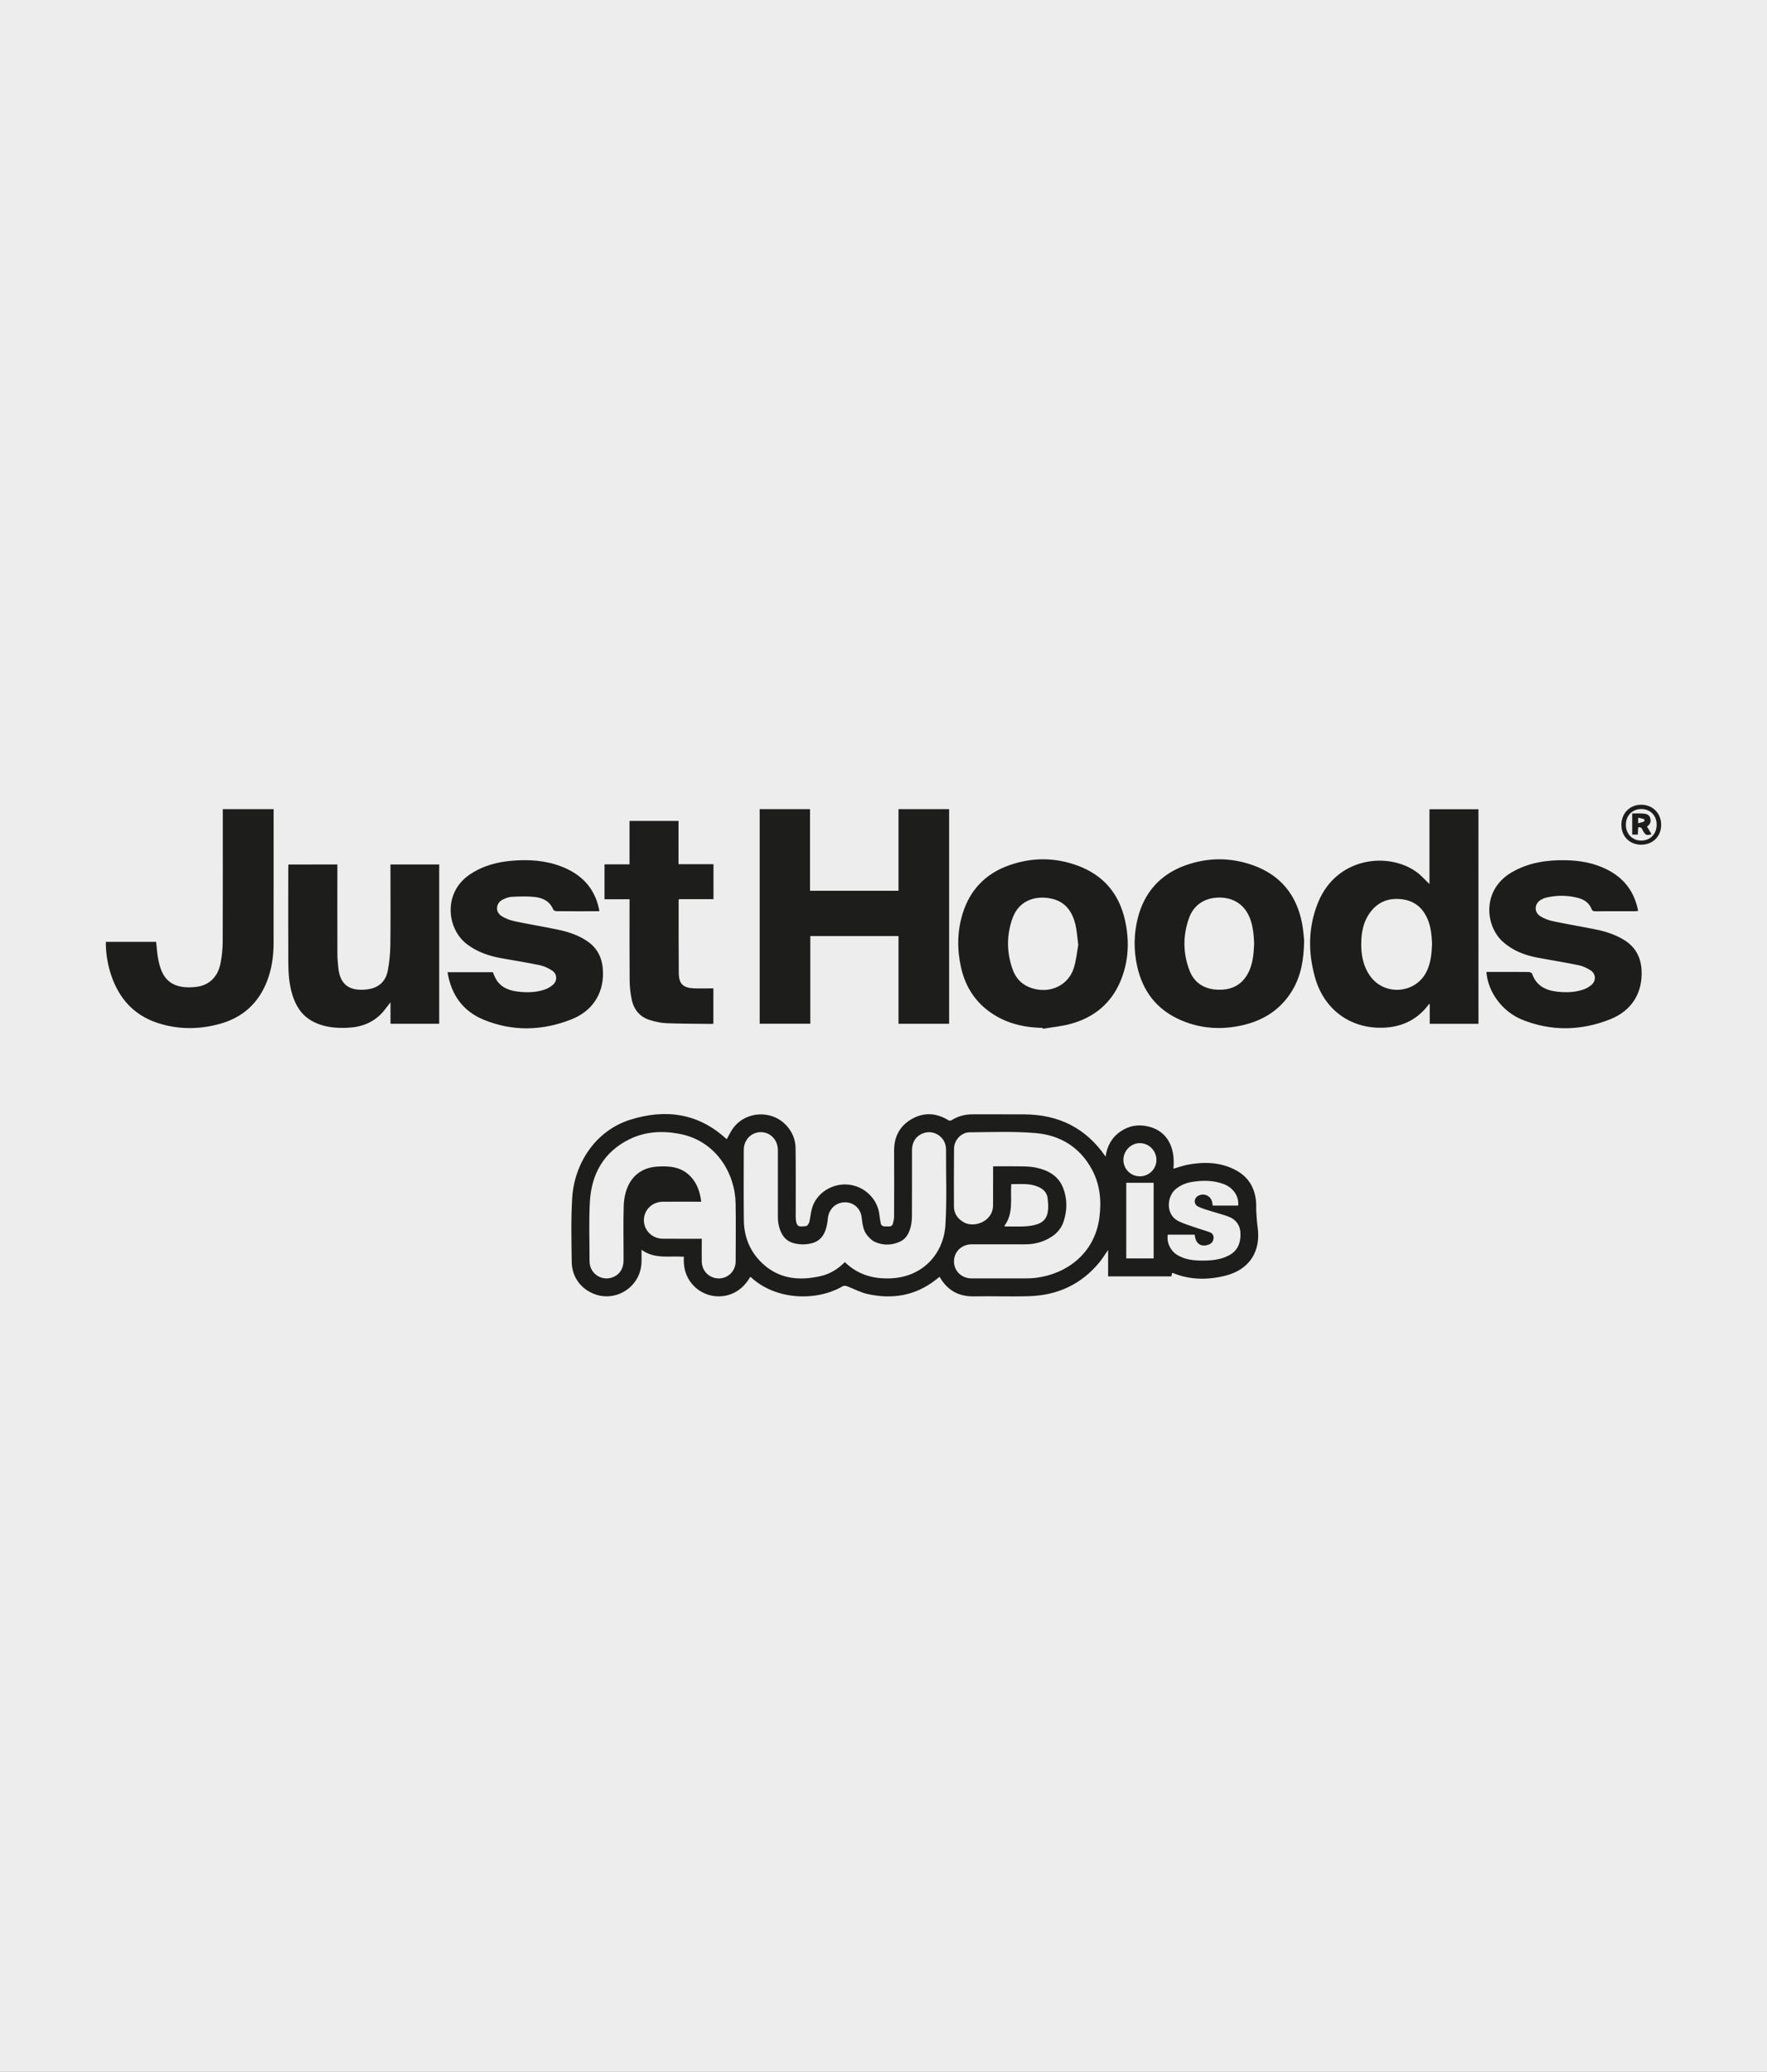 <?xml version="1.0" encoding="UTF-8"?>
<svg id="Just_Hoods" data-name="Just Hoods" xmlns="http://www.w3.org/2000/svg" width="360" height="422" xmlns:xlink="http://www.w3.org/1999/xlink" viewBox="0 0 360 422">
  <rect x="0" y="0" width="360" height="422" fill="#808080" stroke="none"/>
  <defs>
    <style>
      .cls-1 {
        fill: #ededed;
      }

      .cls-2 {
        fill: #1d1d1b;
      }
    </style>
    <symbol id="background" viewBox="0 0 360 422">
      <rect class="cls-1" width="360" height="422"/>
    </symbol>
  </defs>
  <use width="360" height="422" xlink:href="#background"/>
  <path class="cls-2" d="m203.019,207.007c2.91,1.675,6.088,2.322,9.412,2.374.015.063.026.126.037.182,1.913-.327,3.87-.506,5.731-1.019,4.719-1.303,8.206-4.172,10.104-8.738,1.663-4.001,1.831-8.176.897-12.37-1.198-5.378-4.384-9.144-9.568-11.079-4.674-1.745-9.426-1.749-14.115-.071-4.741,1.697-7.919,5.006-9.4,9.832-1.105,3.606-1.146,7.283-.324,10.945.975,4.332,3.342,7.711,7.227,9.944Zm3.271-19.98c1.299-3.61,4.633-4.64,7.785-4.008,2.955.591,4.414,2.653,5.046,5.4.287,1.235.354,2.519.558,4.075-.257,1.384-.406,3.066-.893,4.652-1.113,3.599-4.883,5.344-8.6,4.131-1.902-.621-3.193-1.905-3.856-3.743-1.254-3.484-1.291-7.026-.041-10.506Zm-78.031-2.914c0,5.202-.026,10.405.019,15.604.011,1.291.156,2.601.421,3.863.439,2.103,1.682,3.617,3.796,4.231,1.064.309,2.173.573,3.271.614,3.085.115,6.174.108,9.263.145.108,0,.216-.045.313-.063v-7.178c-1.373,0-2.694.049-4.012-.011-2.188-.097-3.022-.938-3.04-3.126-.041-4.875-.026-9.75-.033-14.625,0-.112.03-.22.056-.409h7.049v-7.119h-7.127c0-2.992,0-5.902.004-8.82h-9.988v8.842h-5.091v7.119h5.102v.934Zm36.831,6.565h17.967v17.863h10.312v-43.719h-10.312v16.631h-18.023v-16.631h-10.26v43.705h10.316v-17.848Zm-85.541-13.71c0,5.199.045,10.401-.022,15.6-.022,1.727-.201,3.476-.528,5.173-.428,2.225-1.92,3.524-4.168,3.796-3.226.391-5.478-.584-5.899-4.313-.115-1.016-.19-2.036-.193-3.055-.019-5.735-.007-11.469-.007-17.204v-.871c-3.387,0-6.669,0-9.97.008-.011.245-.03.428-.03.61-.004,6.453-.022,12.91.007,19.363.007,2.158.164,4.313.778,6.404.677,2.304,1.85,4.254,4.004,5.471,2.266,1.28,4.756,1.518,7.287,1.41,2.877-.123,5.403-1.094,7.313-3.349.458-.543.871-1.12,1.437-1.853v4.38h9.921v-32.447h-9.929v.879Zm-34.159-11.21c0,8.683.015,17.368-.019,26.05-.004,1.407-.149,2.832-.402,4.216-.32,1.753-1.079,3.309-2.713,4.269-1.075.633-2.263.793-3.483.823-2.97.074-4.886-.994-5.884-3.416-.342-.826-.551-1.723-.707-2.609-.186-1.064-.249-2.147-.368-3.238h-10.249c0,.283-.007.51,0,.737.071,2.125.447,4.198,1.139,6.208,1.615,4.692,4.655,8.031,9.449,9.59,4.183,1.359,8.422,1.336,12.634.175,4.592-1.265,7.811-4.142,9.575-8.589,1.005-2.538,1.377-5.199,1.381-7.908.011-8.823.004-17.647.004-26.47v-.77h-10.357v.934Zm245.842-.919v15.247c-.867-.826-1.645-1.735-2.583-2.423-5.675-4.179-16.348-3.17-20.137,6.241-2.006,4.983-2.036,10.092-.588,15.228,1.805,6.401,7.037,10.361,13.676,10.219,3.48-.075,6.539-1.284,8.876-3.989.234-.272.447-.562.666-.845.048.015.097.026.145.041v3.997h9.929c0-14.61,0-29.157-.007-43.716h-9.977Zm-.547,32.983c-2.196,4.629-8.656,5.143-11.592.923-1.474-2.118-1.835-4.525-1.749-7.026.067-2.069.499-4.052,1.738-5.772,1.582-2.196,3.751-3.074,6.419-2.784,2.631.287,4.373,1.727,5.381,4.131.674,1.615.8,3.324.875,4.942-.067,1.984-.249,3.848-1.072,5.586Zm40.024-6.46c-1.701-1.001-3.55-1.615-5.467-2.006-2.932-.599-5.891-1.083-8.82-1.701-.912-.189-1.853-.532-2.627-1.035-1.355-.882-1.176-2.653.257-3.394.327-.171.677-.324,1.035-.406,2.095-.469,4.201-.473,6.282.049,1.262.313,2.352.949,2.851,2.229.175.447.402.529.819.525,2.694-.015,5.392-.008,8.087-.011.194,0,.391-.033.618-.056-.741-3.926-2.884-6.702-6.367-8.451-2.65-1.329-5.497-1.827-8.429-1.88-3.814-.066-7.499.48-10.874,2.419-6.259,3.595-5.467,10.963-1.92,14.164,2.021,1.824,4.436,2.761,7.052,3.257,2.802.532,5.627.971,8.422,1.548.863.178,1.723.58,2.463,1.068,1.038.685,1.12,2.047.205,2.892-.491.454-1.143.807-1.783,1.019-1.771.588-3.613.614-5.448.387-2.296-.287-4.101-1.277-4.92-3.621-.063-.183-.443-.357-.677-.361-2.162-.026-4.32-.015-6.483-.015h-2.151c.301,4.109,3.245,8.109,7.327,9.746,5.947,2.382,11.957,2.248,17.867-.089,4.429-1.753,6.643-5.389,6.419-9.988-.138-2.757-1.332-4.878-3.736-6.289Zm-207.857,6.751c-.045-2.557-.875-4.726-3.022-6.263-1.85-1.325-3.971-2.017-6.155-2.479-2.925-.621-5.887-1.087-8.813-1.712-.953-.205-1.935-.562-2.739-1.102-1.28-.86-1.09-2.612.287-3.301.569-.287,1.217-.543,1.842-.573,1.548-.078,3.115-.138,4.648.023,1.671.175,3.133.86,3.829,2.598.067.164.424.301.648.301,2.557.023,5.11.015,7.666.015h1.05c-.015-.171-.011-.264-.033-.354-.882-4.372-3.58-7.171-7.651-8.749-3.208-1.242-6.55-1.47-9.94-1.202-3.167.249-6.166,1.046-8.831,2.873-5.396,3.699-4.618,10.997-.525,14.127,2.11,1.612,4.518,2.419,7.082,2.88,2.605.469,5.221.875,7.808,1.422.882.186,1.764.603,2.516,1.109.997.67,1.061,2.036.171,2.839-.499.45-1.139.811-1.779,1.027-1.768.592-3.61.618-5.444.391-1.838-.227-3.476-.875-4.451-2.598-.249-.436-.413-.915-.603-1.343h-9.237c.748,4.577,3.115,7.923,7.354,9.668,5.921,2.438,11.942,2.27,17.855-.052,4.287-1.683,6.542-5.195,6.468-9.546Zm211.56-34.189c-2.337-.026-4.075,1.72-4.079,4.09-.004,2.352,1.678,4.049,4.019,4.052,2.359.003,4.064-1.66,4.086-3.993.026-2.367-1.678-4.124-4.026-4.15Zm-.037,7.302c-1.82,0-3.148-1.388-3.13-3.267.019-1.846,1.336-3.163,3.156-3.16,1.824.004,3.115,1.321,3.119,3.182.007,1.898-1.306,3.249-3.145,3.245Zm1.827-4.611c-.223-.726-.875-.86-1.507-.901-.707-.049-1.418-.011-2.155-.011v4.299h1.143c.022-.521.045-.998.067-1.463.733-.186.804.417,1.024.767.532.844.651.912,1.704.629-.309-.521-.61-1.035-.934-1.578.677-.421.882-1.024.659-1.742Zm-1.217.718c-.361.145-.744.231-1.236.365v-1.132c.428.093.834.16,1.213.287.06.019.075.458.022.48Zm-79.747,8.902c-4.577-1.619-9.229-1.596-13.792.06-5.083,1.846-8.302,5.471-9.635,10.711-.83,3.267-.856,6.572-.119,9.865,1.131,5.065,3.993,8.775,8.775,10.881,4.187,1.846,8.544,2.084,12.958,1.02,4.213-1.02,7.607-3.264,9.869-7.041,1.757-2.936,2.337-6.174,2.408-10.156-.089-.752-.164-2.125-.421-3.465-1.113-5.831-4.417-9.884-10.044-11.875Zm-1.113,22.273c-1.437,2.456-3.692,3.271-6.394,3.07-2.571-.194-4.469-1.492-5.389-3.897-1.358-3.55-1.369-7.182-.063-10.759.956-2.627,3.208-4.071,6.126-4.09,2.914-.018,5.147,1.474,6.203,4.097.685,1.693.826,3.465.904,5.266-.093,2.177-.249,4.354-1.388,6.312Zm1.816,48.207c-.033-.484.015-.975-.007-1.463-.138-3.063-1.448-5.455-4.194-6.911-3.052-1.615-6.323-1.712-9.639-1.116-1.027.183-2.021.555-3.033.841.417-4.459-1.314-7.547-4.816-8.522-2.099-.588-4.101-.32-5.928.912-1.801,1.213-2.761,2.962-3.078,5.143-4.045-5.891-9.624-8.56-16.549-8.604-3.487-.023-6.97.003-10.457-.008-1.57-.008-3.033.339-4.365,1.202-.16.104-.495.104-.655.004-2.449-1.511-4.972-1.667-7.465-.246-2.464,1.407-3.61,3.628-3.595,6.475.022,4.462.015,8.92-.004,13.378,0,.477-.108.964-.231,1.429-.212.804-.901.554-1.448.592-.506.034-.941-.093-1.049-.674-.108-.569-.201-1.142-.268-1.719-.361-3.2-3.007-5.779-6.278-6.121-3.26-.339-6.457,1.644-7.413,4.681-.294.942-.339,1.961-.581,2.922-.082.324-.398.811-.651.841-1.548.179-1.969.209-2.118-1.57-.026-.324-.004-.651-.004-.975-.004-4.481.037-8.965-.03-13.445-.045-2.959-2.207-5.649-4.998-6.461-2.977-.863-6.111.183-7.841,2.664-.45.648-.781,1.381-1.169,2.077-.052-.03-.097-.045-.13-.075-5.727-5.258-12.411-6.118-19.545-3.877-7.134,2.24-11.388,8.961-11.823,15.909-.272,4.35-.156,8.727-.097,13.092.041,3.123,1.987,5.623,4.894,6.609,2.728.927,5.809.034,7.685-2.225,1.113-1.34,1.63-2.895,1.645-4.626.004-.7,0-1.403,0-2.266,2.709,1.965,5.687,1.191,8.63,1.414-.123,1.812.201,3.472,1.213,4.961,1.031,1.492,2.438,2.467,4.198,2.906,2.4.596,5.943.033,8.105-3.766.078.048.167.086.231.145,5.035,4.637,13.338,4.867,18.63,1.749.216-.127.61-.082.871.015,1.366.51,2.672,1.243,4.075,1.563,5.057,1.146,9.784.405,13.963-2.855.264-.208.528-.416.8-.633,1.593,2.776,3.904,4.049,7.048,3.986,3.762-.074,7.532.086,11.291-.04,5.742-.194,10.573-2.43,14.253-6.922.607-.74,1.101-1.566,1.749-2.497v5.389h12.895c.045-.241.086-.462.126-.692.108.011.175.008.235.03,3.498,1.411,7.093,1.418,10.673.51,4.868-1.236,7.238-4.946,6.531-9.892-.153-1.071-.208-2.158-.283-3.238Zm-106.061,10.223c-.004,1.946-1.515,3.464-3.424,3.476-1.92.007-3.446-1.482-3.479-3.428-.022-1.276-.004-2.557-.004-3.833v-.823c-.335,0-.584,0-.837.003-2.348,0-4.693.004-7.041-.003-2.203-.007-3.915-1.675-3.911-3.785.004-2.088,1.678-3.736,3.863-3.755,2.322-.018,4.648-.003,6.97-.003h.849c-.249-1.984-.834-3.751-2.203-5.173-1.85-1.92-4.239-2.148-6.71-1.987-4.946.324-6.758,4.142-6.881,8.042-.115,3.665-.015,7.339-.03,11.008-.004,1.872-.942,3.167-2.564,3.613-2.05.565-4.123-.852-4.339-2.97-.019-.182-.03-.369-.03-.554.007-3.993-.16-7.998.071-11.979.324-5.642,2.806-10.123,8.027-12.705,3.23-1.6,6.691-1.79,10.208-1.124,7.569,1.429,11.347,8.165,11.455,14.138.071,3.944.022,7.893.011,11.841Zm42.733-7.387c-.346,5.698-4.507,10.729-11.525,10.863-3.39.066-6.423-.845-8.957-3.32-1.418,1.406-3.018,2.404-4.875,2.832-4.696,1.09-9.043.539-12.511-3.16-2.151-2.292-3.167-5.121-3.2-8.25-.052-4.76-.022-9.523-.011-14.283.004-2.043,1.522-3.61,3.457-3.617,1.961-.007,3.487,1.585,3.487,3.654.004,4.529.004,9.058,0,13.587,0,1.179.223,2.303.763,3.36.513,1.005,1.299,1.682,2.385,1.991,1.28.361,2.568.361,3.852.015,1.455-.394,2.322-1.414,2.761-2.794.227-.722.357-1.488.428-2.244.171-1.838,1.544-3.208,3.364-3.275,1.816-.067,3.294,1.191,3.524,3.059.153,1.224.249,2.486,1.005,3.502.454.606,1.057,1.224,1.731,1.522,1.66.734,3.401.688,5.069-.07,1.243-.566,1.827-1.689,2.155-2.929.194-.733.275-1.511.279-2.27.026-4.481.007-8.965.015-13.445.004-1.861,1.057-3.197,2.784-3.58,1.898-.421,3.874.975,4.101,2.906.019.16.045.324.045.484-.019,5.158.19,10.327-.123,15.462Zm31.368-1.485c-.956,7.223-6.609,11.414-12.854,12.217-.756.101-1.53.123-2.293.127-3.625.011-7.249.007-10.874.004-2.039-.004-3.595-1.504-3.599-3.461-.007-1.953,1.548-3.479,3.576-3.483,3.669-.004,7.342.007,11.012-.004,1.95-.008,3.762-.521,5.396-1.604,1.139-.76,1.946-1.786,2.367-3.093.729-2.263.744-4.544-.104-6.762-.938-2.448-2.985-3.591-5.4-4.134-.919-.208-1.887-.264-2.832-.283-1.972-.04-3.945-.011-6.044-.011v.908c-.004,2.344,0,4.689-.011,7.034-.015,3.334-3.87,4.629-5.909,3.49-1.276-.714-2.047-1.767-2.058-3.238-.026-3.922-.007-7.849.015-11.771.007-1.738,1.437-3.338,3.193-3.353,4.481-.033,8.987-.223,13.438.157,5.039.432,9.069,2.906,11.514,7.506,1.626,3.059,1.917,6.364,1.466,9.754Zm-17.956-6.855c1.868.022,3.699-.231,5.456.525,1.083.465,1.835,1.18,1.965,2.393.078.711.142,1.436.093,2.147-.126,1.864-.941,2.828-2.769,3.26-.759.179-1.552.261-2.333.29-1.206.044-2.415.007-3.621,0-.037,0-.075-.037-.197-.104,1.928-2.56,1.206-5.578,1.407-8.511Zm29.012,15.128h-5.579v-15.407h5.579v15.407Zm-2.802-16.721c-1.868-.003-3.353-1.485-3.357-3.349-.004-1.875,1.556-3.442,3.398-3.413,1.831.03,3.334,1.574,3.327,3.416-.004,1.857-1.507,3.353-3.368,3.346Zm18.19,16.077c-1.798.971-3.762,1.106-5.75,1.083-1.641-.019-3.245-.22-4.7-1.064-1.485-.86-2.311-2.523-2.062-4.209,1.846,0,3.655,0,5.482-.003.022.115.045.201.056.29.194,1.626,1.373,2.322,2.877,1.697.577-.238.871-.674.916-1.28.045-.588-.253-1.009-.77-1.202-.912-.339-1.857-.588-2.772-.912-1.221-.428-2.482-.789-3.636-1.362-2.627-1.299-2.352-5.02-.532-6.516.982-.808,2.106-1.269,3.338-1.463,2.181-.346,4.347-.35,6.453.443,1.931.729,3.141,2.512,2.936,4.376h-5.191c-.037-.257-.063-.488-.112-.711-.283-1.336-1.79-1.958-2.944-1.217-.804.517-.83,1.663.06,2.118.878.447,1.861.688,2.806.994,1.079.346,2.185.625,3.253,1.005,1.697.603,2.583,1.835,2.601,3.639.019,1.842-.603,3.375-2.307,4.294Z"/>
</svg>